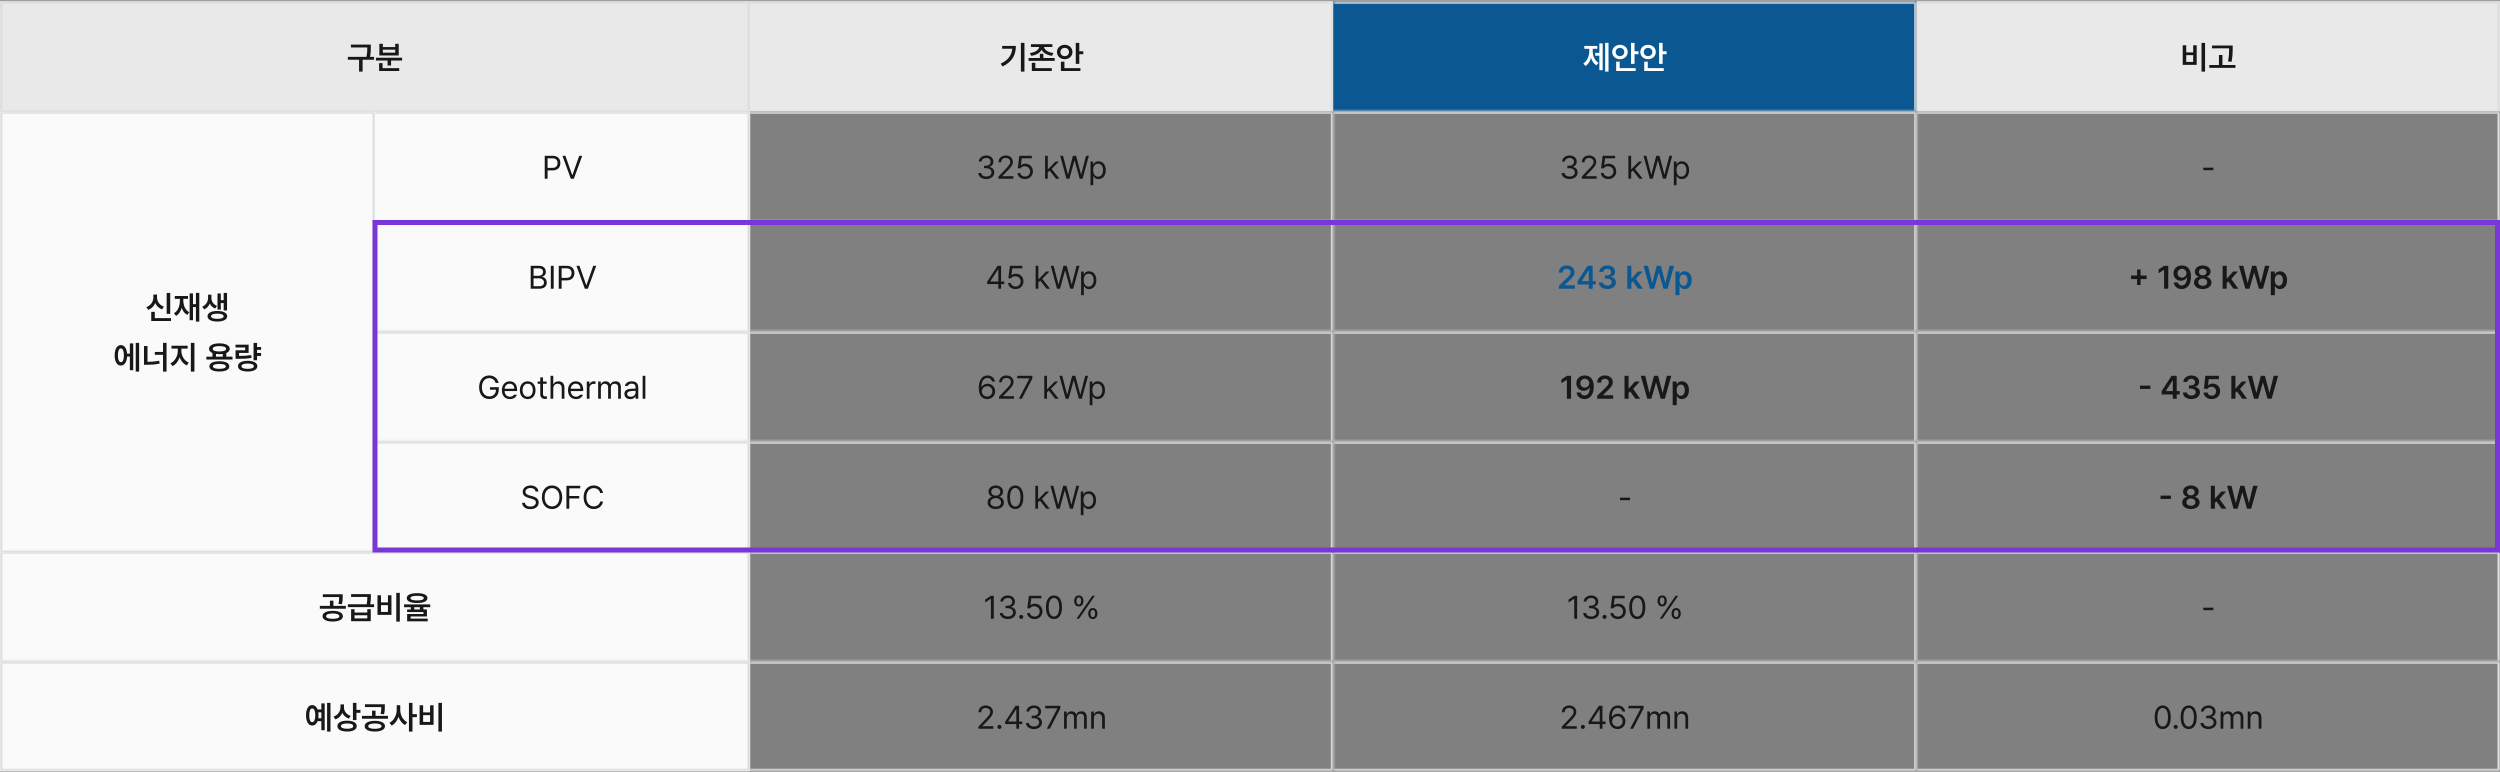 <svg width="1000" height="309" viewBox="0 0 1000 309" fill="none" xmlns="http://www.w3.org/2000/svg">
<rect x="0" y="0" width="1000" height="309" fill="#808080" stroke="none"/>
<mask id="path-1-inside-1_1005_12742" fill="white">
<path d="M0 0.5H300V44.5H0V0.5Z"/>
</mask>
<path d="M0 0.5H300V44.5H0V0.5Z" fill="#E9E9E9"/>
<path d="M0 0.5V-0.5H-1V0.5H0ZM300 0.5H301V-0.5H300V0.5ZM0 1.5H300V-0.5H0V1.5ZM299 0.5V44.5H301V0.5H299ZM1 44.5V0.5H-1V44.5H1Z" fill="#DDDDDD" mask="url(#path-1-inside-1_1005_12742)"/>
<path d="M148.324 17.852V18.88C148.324 19.953 148.324 21.127 148.02 22.752H149.606V23.895H145.049V28.643H143.627V23.895H139.146V22.752H146.585C146.902 21.19 146.915 20.023 146.915 18.994H140.377V17.852H148.324ZM160.854 23.095V24.225H156.424V26.205H155.027V24.225H150.368V23.095H160.854ZM159.699 27.259V28.401H151.638V25.24H153.034V27.259H159.699ZM153.136 17.521V18.816H158.087V17.521H159.483V22.193H151.739V17.521H153.136ZM153.136 21.076H158.087V19.87H153.136V21.076Z" fill="#191819"/>
<mask id="path-4-inside-2_1005_12742" fill="white">
<path d="M300 0.5H533.333V44.5H300V0.5Z"/>
</mask>
<path d="M300 0.5H533.333V44.5H300V0.5Z" fill="#E9E9E9"/>
<path d="M533.333 0.5H534.333V-0.5H533.333V0.5ZM300 1.5H533.333V-0.5H300V1.5ZM532.333 0.5V44.5H534.333V0.5H532.333Z" fill="#DDDDDD" mask="url(#path-4-inside-2_1005_12742)"/>
<path d="M409.779 17.153V28.63H408.357V17.153H409.779ZM406.351 18.372C406.351 21.787 405.031 24.694 401.006 26.599L400.27 25.469C403.272 24.041 404.669 22.098 404.917 19.489H400.854V18.372H406.351ZM420.951 17.674V18.804H417.625C417.745 19.908 419.154 20.949 421.37 21.203L420.836 22.333C418.78 22.066 417.263 21.152 416.647 19.908C416.031 21.152 414.527 22.066 412.47 22.333L411.95 21.203C414.165 20.949 415.549 19.895 415.682 18.804H412.381V17.674H420.951ZM420.709 27.259V28.401H412.724V25.126H414.133V27.259H420.709ZM421.89 23.196V24.352H411.429V23.196H415.949V21.508H417.345V23.196H421.89ZM431.716 17.153V20.518H433.316V21.686H431.716V25.545H430.307V17.153H431.716ZM432.173 27.259V28.401H424.366V24.669H425.775V27.259H432.173ZM425.889 17.915C427.628 17.915 428.974 19.121 428.987 20.81C428.974 22.473 427.628 23.691 425.889 23.691C424.15 23.691 422.779 22.473 422.792 20.81C422.779 19.121 424.15 17.915 425.889 17.915ZM425.889 19.146C424.924 19.146 424.163 19.794 424.175 20.81C424.163 21.8 424.924 22.447 425.889 22.447C426.854 22.447 427.603 21.8 427.603 20.81C427.603 19.794 426.854 19.146 425.889 19.146Z" fill="#191819"/>
<mask id="path-7-inside-3_1005_12742" fill="white">
<path d="M533.334 0.5H766.667V44.5H533.334V0.5Z"/>
</mask>
<path d="M533.334 0.5H766.667V44.5H533.334V0.5Z" fill="#0B5791"/>
<path d="M766.667 0.5H767.667V-0.5H766.667V0.5ZM533.334 1.5H766.667V-0.5H533.334V1.5ZM765.667 0.5V44.5H767.667V0.5H765.667Z" fill="#DDDDDD" mask="url(#path-7-inside-3_1005_12742)"/>
<path d="M643.405 17.153V28.63H642.059V17.153H643.405ZM641.069 17.369V28.071H639.736V22.295H638.085V21.152H639.736V17.369H641.069ZM637.07 20.289C637.07 22.231 637.768 24.174 639.406 25.113L638.568 26.154C637.508 25.52 636.803 24.428 636.41 23.12C636.003 24.536 635.273 25.742 634.188 26.421L633.325 25.367C634.988 24.364 635.711 22.282 635.711 20.289V19.527H633.718V18.385H638.923V19.527H637.07V20.289ZM653.815 17.153V20.518H655.415V21.686H653.815V25.545H652.406V17.153H653.815ZM654.272 27.259V28.401H646.464V24.669H647.874V27.259H654.272ZM647.988 17.915C649.727 17.915 651.073 19.121 651.085 20.81C651.073 22.473 649.727 23.691 647.988 23.691C646.249 23.691 644.877 22.473 644.89 20.81C644.877 19.121 646.249 17.915 647.988 17.915ZM647.988 19.146C647.023 19.146 646.261 19.794 646.274 20.81C646.261 21.8 647.023 22.447 647.988 22.447C648.953 22.447 649.702 21.8 649.702 20.81C649.702 19.794 648.953 19.146 647.988 19.146ZM665.05 17.153V20.518H666.65V21.686H665.05V25.545H663.641V17.153H665.05ZM665.507 27.259V28.401H657.7V24.669H659.109V27.259H665.507ZM659.223 17.915C660.962 17.915 662.308 19.121 662.321 20.81C662.308 22.473 660.962 23.691 659.223 23.691C657.484 23.691 656.113 22.473 656.125 20.81C656.113 19.121 657.484 17.915 659.223 17.915ZM659.223 19.146C658.258 19.146 657.497 19.794 657.509 20.81C657.497 21.8 658.258 22.447 659.223 22.447C660.188 22.447 660.937 21.8 660.937 20.81C660.937 19.794 660.188 19.146 659.223 19.146Z" fill="white"/>
<mask id="path-10-inside-4_1005_12742" fill="white">
<path d="M766.666 0.5H999.999V44.5H766.666V0.5Z"/>
</mask>
<path d="M766.666 0.5H999.999V44.5H766.666V0.5Z" fill="#E9E9E9"/>
<path d="M999.999 0.5H1001V-0.5H999.999V0.5ZM766.666 1.5H999.999V-0.5H766.666V1.5ZM998.999 0.5V44.5H1001V0.5H998.999Z" fill="#DDDDDD" mask="url(#path-10-inside-4_1005_12742)"/>
<path d="M882.024 17.153V28.643H880.603V17.153H882.024ZM874.496 18.093V20.962H877.276V18.093H878.673V25.939H873.087V18.093H874.496ZM874.496 24.783H877.276V22.066H874.496V24.783ZM893.082 18.207V19.311C893.069 20.733 893.069 22.333 892.625 24.732L891.203 24.58C891.647 22.346 891.647 20.714 891.66 19.337H884.805V18.207H893.082ZM894.174 25.989V27.145H883.713V25.989H887.572V22.003H888.969V25.989H894.174Z" fill="#191819"/>
<mask id="path-13-inside-5_1005_12742" fill="white">
<path d="M0 44.5H150V220.5H0V44.5Z"/>
</mask>
<path d="M0 44.5H150V220.5H0V44.5Z" fill="#FAFAFA"/>
<path d="M0 44.5V43.5H-1V44.5H0ZM150 44.5H151V43.5H150V44.5ZM0 45.5H150V43.5H0V45.5ZM149 44.5V220.5H151V44.5H149ZM1 220.5V44.5H-1V220.5H1Z" fill="#DDDDDD" mask="url(#path-13-inside-5_1005_12742)"/>
<path d="M68.087 117.166V125.545H66.665V117.166H68.087ZM68.405 127.259V128.401H60.496V124.745H61.917V127.259H68.405ZM62.806 118.918C62.806 120.518 63.746 122.028 65.561 122.638L64.837 123.755C63.53 123.298 62.597 122.384 62.095 121.216C61.575 122.466 60.629 123.469 59.277 123.958L58.541 122.841C60.407 122.181 61.346 120.568 61.346 118.918V117.801H62.806V118.918ZM79.716 117.153V128.63H78.371V122.815H77.19V128.071H75.857V117.356H77.19V121.647H78.371V117.153H79.716ZM73.331 120.086C73.331 122.13 74.016 124.009 75.717 124.885L74.892 125.964C73.8 125.38 73.083 124.371 72.683 123.12C72.29 124.548 71.572 125.697 70.436 126.37L69.573 125.291C71.274 124.326 71.96 122.32 71.96 120.086V119.54H69.915V118.41H75.21V119.54H73.331V120.086ZM84.579 119.286C84.579 120.53 85.302 121.774 86.813 122.346L86.064 123.425C85.042 123.031 84.331 122.301 83.918 121.406C83.499 122.435 82.751 123.311 81.659 123.768L80.897 122.688C82.471 121.99 83.207 120.556 83.22 119.286V117.864H84.579V119.286ZM90.812 117.166V124.199H89.466V121.216H88.324V123.844H87.003V117.382H88.324V120.061H89.466V117.166H90.812ZM86.94 124.39C89.339 124.39 90.863 125.177 90.876 126.497C90.863 127.817 89.339 128.617 86.94 128.617C84.515 128.617 83.004 127.817 83.004 126.497C83.004 125.177 84.515 124.39 86.94 124.39ZM86.94 125.456C85.353 125.456 84.414 125.824 84.414 126.497C84.414 127.183 85.353 127.538 86.94 127.538C88.514 127.538 89.454 127.183 89.454 126.497C89.454 125.824 88.514 125.456 86.94 125.456ZM55.652 137.153V148.63H54.294V137.153H55.652ZM53.291 137.356V148.071H51.945V142.612H50.853C50.72 144.847 49.762 146.23 48.34 146.218C46.842 146.23 45.864 144.644 45.864 142.117C45.864 139.591 46.842 138.029 48.34 138.029C49.73 138.029 50.676 139.324 50.841 141.47H51.945V137.356H53.291ZM48.34 139.362C47.616 139.35 47.159 140.327 47.172 142.117C47.159 143.907 47.616 144.885 48.34 144.872C49.102 144.885 49.559 143.907 49.559 142.117C49.559 140.327 49.102 139.35 48.34 139.362ZM66.621 137.153V148.643H65.212V141.927H61.924V140.784H65.212V137.153H66.621ZM59.004 138.41V144.745C60.546 144.72 62.076 144.599 63.688 144.288L63.853 145.443C62 145.824 60.286 145.926 58.534 145.926H57.595V138.41H59.004ZM72.55 140.416C72.55 142.295 73.654 144.275 75.508 145.05L74.733 146.167C73.375 145.583 72.385 144.377 71.864 142.917C71.331 144.491 70.328 145.812 68.982 146.446L68.17 145.342C69.985 144.504 71.115 142.371 71.115 140.416V139.451H68.589V138.283H75.064V139.451H72.55V140.416ZM77.768 137.153V148.63H76.346V137.153H77.768ZM93.002 142.676V143.806H82.541V142.676H84.978V141.216C84.115 140.854 83.62 140.276 83.62 139.527C83.62 138.156 85.232 137.344 87.759 137.344C90.285 137.344 91.885 138.156 91.897 139.527C91.891 140.283 91.396 140.86 90.526 141.216V142.676H93.002ZM87.759 144.504C90.234 144.491 91.72 145.228 91.732 146.548C91.72 147.881 90.234 148.604 87.759 148.604C85.258 148.604 83.76 147.881 83.76 146.548C83.76 145.228 85.258 144.491 87.759 144.504ZM87.759 145.57C86.083 145.57 85.182 145.9 85.194 146.548C85.182 147.195 86.083 147.538 87.759 147.538C89.397 147.538 90.311 147.195 90.323 146.548C90.311 145.9 89.397 145.57 87.759 145.57ZM87.759 138.436C86.058 138.436 85.08 138.816 85.093 139.527C85.08 140.226 86.058 140.594 87.759 140.594C89.447 140.594 90.438 140.226 90.438 139.527C90.438 138.816 89.447 138.436 87.759 138.436ZM86.4 142.676H89.117V141.584C88.705 141.641 88.248 141.673 87.759 141.673C87.27 141.673 86.813 141.641 86.4 141.584V142.676ZM104.44 138.791V139.959H102.828V141.203H104.44V142.384H102.828V144.098H101.419V137.166H102.828V138.791H104.44ZM99.451 137.864V141.165H95.63V142.371C97.579 142.358 98.912 142.289 100.479 142.028L100.632 143.158C98.918 143.463 97.433 143.539 95.16 143.526H94.221V140.099H98.067V138.981H94.208V137.864H99.451ZM99.083 144.313C101.444 144.326 102.93 145.126 102.942 146.484C102.93 147.83 101.444 148.604 99.083 148.604C96.671 148.604 95.198 147.83 95.198 146.484C95.198 145.126 96.671 144.326 99.083 144.313ZM99.083 145.418C97.483 145.418 96.569 145.799 96.582 146.484C96.569 147.17 97.483 147.538 99.083 147.538C100.67 147.538 101.546 147.17 101.546 146.484C101.546 145.799 100.67 145.418 99.083 145.418Z" fill="#191819"/>
<mask id="path-16-inside-6_1005_12742" fill="white">
<path d="M150 44.5H300V88.5H150V44.5Z"/>
</mask>
<path d="M150 44.5H300V88.5H150V44.5Z" fill="#FAFAFA"/>
<path d="M300 44.5H301V43.5H300V44.5ZM150 45.5H300V43.5H150V45.5ZM299 44.5V88.5H301V44.5H299Z" fill="#DDDDDD" mask="url(#path-16-inside-6_1005_12742)"/>
<path d="M217.891 71.5V62.309H221.014C223.172 62.309 224.149 63.591 224.149 65.228C224.149 66.853 223.172 68.161 221.026 68.161H219.033V71.5H217.891ZM219.033 67.145H220.976C222.436 67.145 223.02 66.32 223.02 65.228C223.02 64.124 222.436 63.324 220.963 63.324H219.033V67.145ZM226.168 62.309L228.872 70.015H228.974L231.69 62.309H232.896L229.532 71.5H228.326L224.962 62.309H226.168Z" fill="#191819"/>
<mask id="path-19-inside-7_1005_12742" fill="white">
<path d="M300 44.5H533.333V88.5H300V44.5Z"/>
</mask>
<path d="M533.333 44.5H534.333V43.5H533.333V44.5ZM300 45.5H533.333V43.5H300V45.5ZM532.333 44.5V88.5H534.333V44.5H532.333Z" fill="#DDDDDD" mask="url(#path-19-inside-7_1005_12742)"/>
<path d="M394.513 71.627C392.685 71.627 391.377 70.649 391.313 69.189H392.469C392.532 70.065 393.408 70.611 394.5 70.611C395.706 70.611 396.595 69.951 396.595 68.999C396.595 67.996 395.795 67.285 394.36 67.285H393.611V66.282H394.36C395.478 66.282 396.252 65.66 396.252 64.708C396.252 63.794 395.579 63.172 394.538 63.172C393.561 63.172 392.659 63.718 392.608 64.619H391.504C391.567 63.159 392.913 62.182 394.551 62.182C396.303 62.182 397.369 63.324 397.356 64.644C397.369 65.686 396.76 66.46 395.795 66.727V66.79C396.988 66.981 397.725 67.831 397.712 68.999C397.725 70.51 396.341 71.627 394.513 71.627ZM399.362 71.5L399.35 70.662L402.485 67.361C403.577 66.206 404.098 65.584 404.098 64.733C404.098 63.794 403.298 63.172 402.27 63.172C401.178 63.172 400.479 63.87 400.479 64.898H399.4C399.388 63.273 400.645 62.182 402.308 62.182C403.971 62.182 405.164 63.299 405.164 64.733C405.164 65.762 404.682 66.561 403.057 68.237L400.949 70.408V70.484H405.329V71.5H399.362ZM409.988 71.627C408.325 71.627 407.068 70.599 407.005 69.189H408.109C408.198 70.015 408.998 70.624 409.988 70.624C411.182 70.624 412.045 69.748 412.045 68.593C412.045 67.399 411.144 66.523 409.912 66.511C409.138 66.498 408.541 66.739 408.198 67.336H407.094L407.741 62.309H412.718V63.324H408.693L408.351 66.016H408.439C408.846 65.698 409.468 65.482 410.115 65.482C411.867 65.482 413.162 66.777 413.162 68.567C413.162 70.345 411.816 71.627 409.988 71.627ZM418.024 71.5V62.309H419.116V67.653H419.243L422.227 64.606H423.572L420.665 67.552L423.788 71.5H422.404L419.853 68.25L419.116 68.923V71.5H418.024ZM426.581 71.5L424.067 62.309H425.223L427.14 69.748H427.229L429.171 62.309H430.453L432.408 69.748H432.484L434.401 62.309H435.557L433.043 71.5H431.862L429.856 64.226H429.78L427.762 71.5H426.581ZM436.204 74.09V64.606H437.258V65.698H437.385C437.613 65.33 438.045 64.518 439.378 64.518C441.104 64.518 442.311 65.889 442.311 68.072C442.311 70.256 441.104 71.64 439.391 71.64C438.07 71.64 437.613 70.827 437.385 70.446H437.296V74.09H436.204ZM437.271 68.047C437.271 69.596 437.969 70.662 439.238 70.662C440.546 70.662 441.219 69.519 441.219 68.047C441.219 66.612 440.559 65.495 439.238 65.495C437.943 65.495 437.271 66.523 437.271 68.047Z" fill="#191819"/>
<mask id="path-22-inside-8_1005_12742" fill="white">
<path d="M533.334 44.5H766.667V88.5H533.334V44.5Z"/>
</mask>
<path d="M766.667 44.5H767.667V43.5H766.667V44.5ZM533.334 45.5H766.667V43.5H533.334V45.5ZM765.667 44.5V88.5H767.667V44.5H765.667Z" fill="#DDDDDD" mask="url(#path-22-inside-8_1005_12742)"/>
<path d="M627.847 71.627C626.019 71.627 624.711 70.649 624.647 69.189H625.803C625.866 70.065 626.742 70.611 627.834 70.611C629.04 70.611 629.929 69.951 629.929 68.999C629.929 67.996 629.129 67.285 627.694 67.285H626.945V66.282H627.694C628.812 66.282 629.586 65.66 629.586 64.708C629.586 63.794 628.913 63.172 627.872 63.172C626.895 63.172 625.993 63.718 625.942 64.619H624.838C624.901 63.159 626.247 62.182 627.885 62.182C629.637 62.182 630.703 63.324 630.69 64.644C630.703 65.686 630.094 66.46 629.129 66.727V66.79C630.322 66.981 631.059 67.831 631.046 68.999C631.059 70.51 629.675 71.627 627.847 71.627ZM632.696 71.5L632.684 70.662L635.819 67.361C636.911 66.206 637.432 65.584 637.432 64.733C637.432 63.794 636.632 63.172 635.604 63.172C634.512 63.172 633.813 63.87 633.813 64.898H632.734C632.722 63.273 633.979 62.182 635.642 62.182C637.305 62.182 638.498 63.299 638.498 64.733C638.498 65.762 638.016 66.561 636.391 68.237L634.283 70.408V70.484H638.663V71.5H632.696ZM643.322 71.627C641.659 71.627 640.402 70.599 640.339 69.189H641.443C641.532 70.015 642.332 70.624 643.322 70.624C644.516 70.624 645.379 69.748 645.379 68.593C645.379 67.399 644.478 66.523 643.246 66.511C642.472 66.498 641.875 66.739 641.532 67.336H640.428L641.075 62.309H646.052V63.324H642.027L641.685 66.016H641.773C642.18 65.698 642.802 65.482 643.449 65.482C645.201 65.482 646.496 66.777 646.496 68.567C646.496 70.345 645.15 71.627 643.322 71.627ZM651.358 71.5V62.309H652.45V67.653H652.577L655.561 64.606H656.906L653.999 67.552L657.122 71.5H655.738L653.187 68.25L652.45 68.923V71.5H651.358ZM659.915 71.5L657.401 62.309H658.557L660.474 69.748H660.562L662.505 62.309H663.787L665.742 69.748H665.818L667.735 62.309H668.891L666.377 71.5H665.196L663.19 64.226H663.114L661.096 71.5H659.915ZM669.538 74.09V64.606H670.592V65.698H670.719C670.947 65.33 671.379 64.518 672.712 64.518C674.438 64.518 675.645 65.889 675.645 68.072C675.645 70.256 674.438 71.64 672.725 71.64C671.404 71.64 670.947 70.827 670.719 70.446H670.63V74.09H669.538ZM670.604 68.047C670.604 69.596 671.303 70.662 672.572 70.662C673.88 70.662 674.553 69.519 674.553 68.047C674.553 66.612 673.893 65.495 672.572 65.495C671.277 65.495 670.604 66.523 670.604 68.047Z" fill="#191819"/>
<mask id="path-25-inside-9_1005_12742" fill="white">
<path d="M766.666 44.5H999.999V88.5H766.666V44.5Z"/>
</mask>
<path d="M999.999 44.5H1001V43.5H999.999V44.5ZM766.666 45.5H999.999V43.5H766.666V45.5ZM998.999 44.5V88.5H1001V44.5H998.999Z" fill="#DDDDDD" mask="url(#path-25-inside-9_1005_12742)"/>
<path d="M885.344 67.069V68.072H881.32V67.069H885.344Z" fill="#191819"/>
<mask id="path-28-inside-10_1005_12742" fill="white">
<path d="M150 88.5H300V132.5H150V88.5Z"/>
</mask>
<path d="M150 88.5H300V132.5H150V88.5Z" fill="#FAFAFA"/>
<path d="M300 88.5H301V87.5H300V88.5ZM150 89.5H300V87.5H150V89.5ZM299 88.5V132.5H301V88.5H299Z" fill="#DDDDDD" mask="url(#path-28-inside-10_1005_12742)"/>
<path d="M212.279 115.5V106.309H215.504C217.434 106.309 218.335 107.388 218.335 108.746C218.335 109.927 217.637 110.46 216.837 110.676V110.765C217.688 110.815 218.703 111.603 218.703 113.062C218.703 114.446 217.789 115.5 215.618 115.5H212.279ZM215.605 114.484C217.04 114.484 217.599 113.85 217.599 113.05C217.599 112.11 216.85 111.323 215.669 111.323H213.422V114.484H215.605ZM215.466 110.333C216.456 110.333 217.243 109.724 217.243 108.759C217.243 107.959 216.71 107.324 215.504 107.324H213.422V110.333H215.466ZM221.471 106.309V115.5H220.328V106.309H221.471ZM223.502 115.5V106.309H226.625C228.783 106.309 229.761 107.591 229.761 109.229C229.761 110.854 228.783 112.161 226.638 112.161H224.645V115.5H223.502ZM224.645 111.146H226.587C228.047 111.146 228.631 110.32 228.631 109.229C228.631 108.124 228.047 107.324 226.574 107.324H224.645V111.146ZM231.779 106.309L234.483 114.015H234.585L237.302 106.309H238.508L235.144 115.5H233.938L230.573 106.309H231.779Z" fill="#191819"/>
<mask id="path-31-inside-11_1005_12742" fill="white">
<path d="M300 88.5H533.333V132.5H300V88.5Z"/>
</mask>
<path d="M533.333 88.5H534.333V87.5H533.333V88.5ZM300 89.5H533.333V87.5H300V89.5ZM532.333 88.5V132.5H534.333V88.5H532.333Z" fill="#DDDDDD" mask="url(#path-31-inside-11_1005_12742)"/>
<path d="M394.881 113.621V112.682L399.02 106.309H400.429V112.618H401.711V113.621H400.429V115.5H399.337V113.621H394.881ZM396.112 112.618H399.337V107.756H399.223L396.112 112.542V112.618ZM406.218 115.627C404.555 115.627 403.298 114.599 403.234 113.189H404.339C404.428 114.015 405.228 114.624 406.218 114.624C407.411 114.624 408.274 113.748 408.274 112.593C408.274 111.399 407.373 110.523 406.142 110.511C405.367 110.498 404.771 110.739 404.428 111.336H403.323L403.971 106.309H408.947V107.324H404.923L404.58 110.016H404.669C405.075 109.698 405.697 109.482 406.345 109.482C408.097 109.482 409.392 110.777 409.392 112.567C409.392 114.345 408.046 115.627 406.218 115.627ZM414.254 115.5V106.309H415.346V111.653H415.473L418.456 108.606H419.802L416.895 111.552L420.018 115.5H418.634L416.082 112.25L415.346 112.923V115.5H414.254ZM422.811 115.5L420.297 106.309H421.452L423.369 113.748H423.458L425.4 106.309H426.683L428.638 113.748H428.714L430.631 106.309H431.786L429.272 115.5H428.092L426.086 108.226H426.01L423.991 115.5H422.811ZM432.434 118.09V108.606H433.487V109.698H433.614C433.843 109.33 434.274 108.518 435.607 108.518C437.334 108.518 438.54 109.889 438.54 112.072C438.54 114.256 437.334 115.64 435.62 115.64C434.3 115.64 433.843 114.827 433.614 114.446H433.525V118.09H432.434ZM433.5 112.047C433.5 113.596 434.198 114.662 435.468 114.662C436.775 114.662 437.448 113.52 437.448 112.047C437.448 110.612 436.788 109.495 435.468 109.495C434.173 109.495 433.5 110.523 433.5 112.047Z" fill="#191819"/>
<mask id="path-34-inside-12_1005_12742" fill="white">
<path d="M533.334 88.5H766.667V132.5H533.334V88.5Z"/>
</mask>
<path d="M766.667 88.5H767.667V87.5H766.667V88.5ZM533.334 89.5H766.667V87.5H533.334V89.5ZM765.667 88.5V132.5H767.667V88.5H765.667Z" fill="#DDDDDD" mask="url(#path-34-inside-12_1005_12742)"/>
<path d="M623.581 115.5V114.307L626.831 111.171C627.758 110.244 628.24 109.698 628.24 108.924C628.24 108.073 627.567 107.527 626.666 107.527C625.714 107.527 625.104 108.124 625.117 109.051H623.543C623.53 107.312 624.838 106.182 626.679 106.182C628.558 106.182 629.827 107.299 629.827 108.848C629.827 109.889 629.319 110.727 627.517 112.428L625.879 114.053V114.116H629.967V115.5H623.581ZM631.046 113.786V112.466L635.02 106.309H637.076V112.428H638.282V113.786H637.076V115.5H635.502V113.786H631.046ZM632.734 112.428H635.527V108.188H635.426L632.734 112.364V112.428ZM642.941 115.627C640.974 115.627 639.577 114.561 639.539 113.012H641.202C641.253 113.748 641.989 114.23 642.941 114.23C643.957 114.23 644.681 113.672 644.681 112.859C644.681 112.034 643.97 111.438 642.776 111.438H641.951V110.168H642.776C643.754 110.168 644.439 109.622 644.427 108.822C644.439 108.048 643.855 107.527 642.954 107.527C642.091 107.527 641.342 108.01 641.316 108.784H639.729C639.768 107.235 641.164 106.182 642.967 106.182C644.833 106.182 646.039 107.324 646.026 108.733C646.039 109.762 645.354 110.511 644.351 110.714V110.79C645.646 110.968 646.382 111.793 646.369 112.948C646.382 114.497 644.935 115.627 642.941 115.627ZM650.914 115.5V106.309H652.539V111.374H652.653L655.129 108.606H657.021L654.354 111.577L657.186 115.5H655.256L653.136 112.542L652.539 113.177V115.5H650.914ZM660.004 115.5L657.414 106.309H659.191L660.854 113.075H660.943L662.708 106.309H664.333L666.11 113.088H666.187L667.85 106.309H669.627L667.037 115.5H665.399L663.559 109.038H663.495L661.642 115.5H660.004ZM670.173 118.09V108.606H671.76V109.736H671.861C672.115 109.241 672.623 108.518 673.842 108.518C675.429 108.518 676.686 109.762 676.686 112.06C676.686 114.332 675.467 115.627 673.842 115.627C672.648 115.627 672.115 114.916 671.861 114.408H671.798V118.09H670.173ZM671.76 112.047C671.76 113.393 672.344 114.294 673.397 114.294C674.464 114.294 675.035 113.354 675.035 112.047C675.035 110.765 674.477 109.838 673.397 109.838C672.344 109.838 671.76 110.714 671.76 112.047Z" fill="#0B5791"/>
<mask id="path-37-inside-13_1005_12742" fill="white">
<path d="M766.666 88.5H999.999V132.5H766.666V88.5Z"/>
</mask>
<path d="M999.999 88.5H1001V87.5H999.999V88.5ZM766.666 89.5H999.999V87.5H766.666V89.5ZM998.999 88.5V132.5H1001V88.5H998.999Z" fill="#DDDDDD" mask="url(#path-37-inside-13_1005_12742)"/>
<path d="M854.831 114.015V111.615H852.432V110.206H854.831V107.807H856.228V110.206H858.64V111.615H856.228V114.015H854.831ZM867.298 106.309V115.5H865.635V107.921H865.584L863.438 109.292V107.781L865.711 106.309H867.298ZM872.795 106.182C874.598 106.194 876.375 107.261 876.388 110.625C876.388 113.799 874.953 115.627 872.693 115.627C870.916 115.627 869.697 114.522 869.494 112.999H871.132C871.297 113.723 871.855 114.192 872.693 114.192C874.026 114.192 874.775 113.012 874.788 111.044H874.687C874.217 111.844 873.341 112.313 872.325 112.313C870.688 112.313 869.418 111.069 869.405 109.33C869.405 107.527 870.751 106.169 872.795 106.182ZM872.808 107.515C871.779 107.515 871.005 108.314 871.018 109.292C871.018 110.282 871.754 111.057 872.782 111.057C873.798 111.057 874.598 110.231 874.585 109.279C874.585 108.34 873.836 107.515 872.808 107.515ZM881.098 115.627C879.054 115.627 877.606 114.535 877.606 113.037C877.606 111.869 878.47 110.917 879.574 110.739V110.688C878.609 110.485 877.949 109.647 877.949 108.645C877.949 107.223 879.282 106.182 881.098 106.182C882.9 106.182 884.233 107.223 884.233 108.645C884.233 109.647 883.561 110.485 882.608 110.688V110.739C883.713 110.917 884.589 111.869 884.589 113.037C884.589 114.535 883.129 115.627 881.098 115.627ZM881.098 114.319C882.177 114.319 882.888 113.735 882.888 112.885C882.888 112.021 882.126 111.387 881.098 111.387C880.057 111.387 879.295 112.021 879.308 112.885C879.295 113.735 880.006 114.319 881.098 114.319ZM881.098 110.155C881.986 110.155 882.621 109.597 882.621 108.797C882.621 108.022 881.999 107.477 881.098 107.477C880.184 107.477 879.562 108.01 879.562 108.797C879.562 109.597 880.196 110.155 881.098 110.155ZM889.058 115.5V106.309H890.683V111.374H890.797L893.272 108.606H895.164L892.498 111.577L895.329 115.5H893.399L891.279 112.542L890.683 113.177V115.5H889.058ZM898.147 115.5L895.558 106.309H897.335L898.998 113.075H899.087L900.852 106.309H902.477L904.254 113.088H904.33L905.993 106.309H907.771L905.181 115.5H903.543L901.702 109.038H901.639L899.785 115.5H898.147ZM908.316 118.09V108.606H909.903V109.736H910.005C910.259 109.241 910.767 108.518 911.985 108.518C913.572 108.518 914.829 109.762 914.829 112.06C914.829 114.332 913.61 115.627 911.985 115.627C910.792 115.627 910.259 114.916 910.005 114.408H909.941V118.09H908.316ZM909.903 112.047C909.903 113.393 910.487 114.294 911.541 114.294C912.607 114.294 913.179 113.354 913.179 112.047C913.179 110.765 912.62 109.838 911.541 109.838C910.487 109.838 909.903 110.714 909.903 112.047Z" fill="#191819"/>
<mask id="path-40-inside-14_1005_12742" fill="white">
<path d="M150 132.5H300V176.5H150V132.5Z"/>
</mask>
<path d="M150 132.5H300V176.5H150V132.5Z" fill="#FAFAFA"/>
<path d="M300 132.5H301V131.5H300V132.5ZM150 133.5H300V131.5H150V133.5ZM299 132.5V176.5H301V132.5H299Z" fill="#DDDDDD" mask="url(#path-40-inside-14_1005_12742)"/>
<path d="M198.276 153.178C197.883 151.997 196.981 151.248 195.674 151.248C194.049 151.248 192.754 152.53 192.754 154.904C192.754 157.278 194.049 158.561 195.75 158.561C197.305 158.561 198.365 157.52 198.391 155.895H195.991V154.892H199.508V155.882C199.508 158.167 197.934 159.627 195.75 159.627C193.3 159.627 191.649 157.812 191.649 154.904C191.649 151.997 193.312 150.182 195.674 150.182C197.616 150.182 199.114 151.4 199.457 153.178H198.276ZM203.977 159.64C201.983 159.64 200.752 158.23 200.752 156.11C200.752 153.99 201.996 152.518 203.875 152.518C205.322 152.518 206.846 153.406 206.846 155.958V156.415H201.844C201.895 157.875 202.745 158.675 203.977 158.675C204.802 158.675 205.322 158.319 205.576 157.888H206.744C206.414 158.929 205.398 159.64 203.977 159.64ZM201.856 155.488H205.741C205.741 154.333 205.005 153.482 203.875 153.482C202.682 153.482 201.92 154.422 201.856 155.488ZM211.086 159.64C209.207 159.64 207.938 158.23 207.938 156.085C207.938 153.939 209.207 152.518 211.086 152.518C212.952 152.518 214.209 153.939 214.209 156.085C214.209 158.23 212.952 159.64 211.086 159.64ZM211.086 158.675C212.47 158.675 213.117 157.456 213.117 156.085C213.117 154.714 212.47 153.482 211.086 153.482C209.677 153.482 209.029 154.714 209.029 156.085C209.029 157.456 209.677 158.675 211.086 158.675ZM218.652 152.606V153.521H217.205V157.52C217.205 158.408 217.637 158.548 218.106 158.548C218.31 158.548 218.589 158.535 218.754 158.522V159.538C218.589 159.563 218.31 159.589 217.992 159.589C217.078 159.589 216.101 159.018 216.101 157.799V153.521H215.06V152.606H216.101V150.956H217.205V152.606H218.652ZM221.306 155.361V159.5H220.214V150.309H221.306V153.686H221.395C221.712 152.975 222.334 152.518 223.426 152.518C224.835 152.518 225.774 153.355 225.774 155.12V159.5H224.683V155.196C224.683 154.117 224.086 153.495 223.096 153.495C222.067 153.495 221.306 154.168 221.306 155.361ZM230.421 159.64C228.428 159.64 227.196 158.23 227.196 156.11C227.196 153.99 228.44 152.518 230.319 152.518C231.767 152.518 233.29 153.406 233.29 155.958V156.415H228.288C228.339 157.875 229.189 158.675 230.421 158.675C231.246 158.675 231.767 158.319 232.021 157.888H233.188C232.858 158.929 231.843 159.64 230.421 159.64ZM228.301 155.488H232.186C232.186 154.333 231.449 153.482 230.319 153.482C229.126 153.482 228.364 154.422 228.301 155.488ZM234.712 159.5V152.606H235.766V153.66H235.842C236.096 152.962 236.807 152.492 237.619 152.492C237.784 152.492 238.063 152.505 238.19 152.518V153.622C238.114 153.597 237.81 153.546 237.53 153.546C236.54 153.546 235.804 154.231 235.804 155.158V159.5H234.712ZM239.257 159.5V152.606H240.311V153.686H240.399C240.691 152.949 241.352 152.518 242.253 152.518C243.154 152.518 243.764 152.949 244.094 153.686H244.17C244.525 152.975 245.249 152.518 246.239 152.518C247.471 152.518 248.347 153.267 248.347 154.892V159.5H247.255V154.904C247.255 153.889 246.607 153.495 245.858 153.495C244.894 153.495 244.348 154.143 244.348 155.019V159.5H243.243V154.79C243.243 154.016 242.685 153.495 241.897 153.495C241.072 153.495 240.349 154.193 240.349 155.196V159.5H239.257ZM249.769 157.545C249.769 155.958 251.165 155.603 252.358 155.514C252.796 155.482 253.914 155.425 254.225 155.412V154.854C254.225 153.978 253.704 153.47 252.663 153.47C251.787 153.47 251.267 153.876 251.114 154.396H249.972C250.111 153.292 251.19 152.518 252.714 152.518C253.615 152.518 255.304 152.784 255.304 154.955V159.5H254.225V158.561H254.174C253.945 159.03 253.311 159.665 252.117 159.665C250.81 159.665 249.769 158.891 249.769 157.545ZM250.86 157.596C250.86 158.319 251.47 158.688 252.308 158.688C253.539 158.688 254.225 157.862 254.225 156.999V156.301C253.901 156.326 252.815 156.409 252.485 156.428C251.495 156.491 250.86 156.847 250.86 157.596ZM258.147 150.309V159.5H257.056V150.309H258.147Z" fill="#191819"/>
<mask id="path-43-inside-15_1005_12742" fill="white">
<path d="M300 132.5H533.333V176.5H300V132.5Z"/>
</mask>
<path d="M533.333 132.5H534.333V131.5H533.333V132.5ZM300 133.5H533.333V131.5H300V133.5ZM532.333 132.5V176.5H534.333V132.5H532.333Z" fill="#DDDDDD" mask="url(#path-43-inside-15_1005_12742)"/>
<path d="M394.855 159.627C393.256 159.602 391.504 158.662 391.504 155.26C391.504 152.01 392.837 150.182 394.995 150.182C396.607 150.182 397.737 151.172 397.979 152.619H396.849C396.633 151.807 396.023 151.197 394.995 151.197C393.484 151.197 392.583 152.492 392.583 154.701H392.697C393.23 153.939 394.068 153.482 395.059 153.482C396.696 153.482 398.055 154.752 398.055 156.529C398.055 158.256 396.785 159.64 394.855 159.627ZM394.855 158.624C396.049 158.624 396.938 157.685 396.95 156.542C396.938 155.412 396.087 154.485 394.881 154.485C393.675 154.485 392.748 155.463 392.735 156.555C392.735 157.634 393.624 158.624 394.855 158.624ZM399.629 159.5L399.616 158.662L402.752 155.361C403.844 154.206 404.364 153.584 404.364 152.733C404.364 151.794 403.564 151.172 402.536 151.172C401.444 151.172 400.746 151.87 400.746 152.898H399.667C399.654 151.273 400.911 150.182 402.574 150.182C404.237 150.182 405.431 151.299 405.431 152.733C405.431 153.762 404.948 154.562 403.323 156.237L401.216 158.408V158.484H405.596V159.5H399.629ZM407.551 159.5L411.766 151.388V151.324H406.903V150.309H412.946V151.375L408.744 159.5H407.551ZM417.707 159.5V150.309H418.799V155.653H418.926L421.909 152.606H423.255L420.348 155.552L423.471 159.5H422.087L419.535 156.25L418.799 156.923V159.5H417.707ZM426.264 159.5L423.75 150.309H424.905L426.822 157.748H426.911L428.854 150.309H430.136L432.091 157.748H432.167L434.084 150.309H435.239L432.726 159.5H431.545L429.539 152.226H429.463L427.444 159.5H426.264ZM435.887 162.09V152.606H436.94V153.698H437.067C437.296 153.33 437.728 152.518 439.061 152.518C440.787 152.518 441.993 153.889 441.993 156.072C441.993 158.256 440.787 159.64 439.073 159.64C437.753 159.64 437.296 158.827 437.067 158.446H436.979V162.09H435.887ZM436.953 156.047C436.953 157.596 437.651 158.662 438.921 158.662C440.229 158.662 440.901 157.52 440.901 156.047C440.901 154.612 440.241 153.495 438.921 153.495C437.626 153.495 436.953 154.523 436.953 156.047Z" fill="#191819"/>
<mask id="path-46-inside-16_1005_12742" fill="white">
<path d="M533.334 132.5H766.667V176.5H533.334V132.5Z"/>
</mask>
<path d="M766.667 132.5H767.667V131.5H766.667V132.5ZM533.334 133.5H766.667V131.5H533.334V133.5ZM765.667 132.5V176.5H767.667V132.5H765.667Z" fill="#DDDDDD" mask="url(#path-46-inside-16_1005_12742)"/>
<path d="M628.418 150.309V159.5H626.755V151.921H626.704L624.559 153.292V151.781L626.831 150.309H628.418ZM633.915 150.182C635.718 150.194 637.495 151.261 637.508 154.625C637.508 157.799 636.073 159.627 633.813 159.627C632.036 159.627 630.817 158.522 630.614 156.999H632.252C632.417 157.723 632.976 158.192 633.813 158.192C635.146 158.192 635.896 157.012 635.908 155.044H635.807C635.337 155.844 634.461 156.313 633.445 156.313C631.808 156.313 630.538 155.069 630.525 153.33C630.525 151.527 631.871 150.169 633.915 150.182ZM633.928 151.515C632.899 151.515 632.125 152.314 632.138 153.292C632.138 154.282 632.874 155.057 633.902 155.057C634.918 155.057 635.718 154.231 635.705 153.279C635.705 152.34 634.956 151.515 633.928 151.515ZM638.879 159.5V158.307L642.129 155.171C643.056 154.244 643.538 153.698 643.538 152.924C643.538 152.073 642.865 151.527 641.964 151.527C641.012 151.527 640.402 152.124 640.415 153.051H638.841C638.828 151.312 640.136 150.182 641.977 150.182C643.855 150.182 645.125 151.299 645.125 152.848C645.125 153.889 644.617 154.727 642.814 156.428L641.177 158.053V158.116H645.265V159.5H638.879ZM649.81 159.5V150.309H651.435V155.374H651.549L654.024 152.606H655.916L653.25 155.577L656.081 159.5H654.151L652.031 156.542L651.435 157.177V159.5H649.81ZM658.899 159.5L656.31 150.309H658.087L659.75 157.075H659.839L661.604 150.309H663.229L665.006 157.088H665.082L666.745 150.309H668.522L665.933 159.5H664.295L662.454 153.038H662.391L660.537 159.5H658.899ZM669.068 162.09V152.606H670.655V153.736H670.757C671.011 153.241 671.519 152.518 672.737 152.518C674.324 152.518 675.581 153.762 675.581 156.06C675.581 158.332 674.362 159.627 672.737 159.627C671.544 159.627 671.011 158.916 670.757 158.408H670.693V162.09H669.068ZM670.655 156.047C670.655 157.393 671.239 158.294 672.293 158.294C673.359 158.294 673.931 157.354 673.931 156.047C673.931 154.765 673.372 153.838 672.293 153.838C671.239 153.838 670.655 154.714 670.655 156.047Z" fill="#191819"/>
<mask id="path-49-inside-17_1005_12742" fill="white">
<path d="M766.666 132.5H999.999V176.5H766.666V132.5Z"/>
</mask>
<path d="M999.999 132.5H1001V131.5H999.999V132.5ZM766.666 133.5H999.999V131.5H766.666V133.5ZM998.999 132.5V176.5H1001V132.5H998.999Z" fill="#DDDDDD" mask="url(#path-49-inside-17_1005_12742)"/>
<path d="M860.157 154.244V155.577H856.018V154.244H860.157ZM864.651 157.786V156.466L868.625 150.309H870.681V156.428H871.887V157.786H870.681V159.5H869.107V157.786H864.651ZM866.339 156.428H869.132V152.188H869.031L866.339 156.364V156.428ZM876.546 159.627C874.579 159.627 873.182 158.561 873.144 157.012H874.807C874.858 157.748 875.594 158.23 876.546 158.23C877.562 158.23 878.286 157.672 878.286 156.859C878.286 156.034 877.575 155.438 876.381 155.438H875.556V154.168H876.381C877.359 154.168 878.044 153.622 878.032 152.822C878.044 152.048 877.46 151.527 876.559 151.527C875.696 151.527 874.947 152.01 874.921 152.784H873.334C873.373 151.235 874.769 150.182 876.572 150.182C878.438 150.182 879.644 151.324 879.631 152.733C879.644 153.762 878.958 154.511 877.956 154.714V154.79C879.25 154.968 879.987 155.793 879.974 156.948C879.987 158.497 878.54 159.627 876.546 159.627ZM884.684 159.627C882.843 159.627 881.498 158.535 881.447 157.012H883.059C883.11 157.761 883.808 158.294 884.684 158.294C885.712 158.294 886.449 157.545 886.449 156.529C886.449 155.476 885.687 154.727 884.633 154.727C883.922 154.714 883.402 154.968 883.11 155.514H881.574L882.132 150.309H887.566V151.692H883.491L883.211 154.13H883.3C883.656 153.724 884.329 153.432 885.078 153.432C886.792 153.432 888.048 154.714 888.048 156.479C888.048 158.319 886.665 159.627 884.684 159.627ZM892.542 159.5V150.309H894.167V155.374H894.282L896.757 152.606H898.649L895.983 155.577L898.814 159.5H896.884L894.764 156.542L894.167 157.177V159.5H892.542ZM901.632 159.5L899.042 150.309H900.82L902.483 157.075H902.572L904.336 150.309H905.961L907.739 157.088H907.815L909.478 150.309H911.255L908.666 159.5H907.028L905.187 153.038H905.124L903.27 159.5H901.632Z" fill="#191819"/>
<mask id="path-52-inside-18_1005_12742" fill="white">
<path d="M150 176.5H300V220.5H150V176.5Z"/>
</mask>
<path d="M150 176.5H300V220.5H150V176.5Z" fill="#FAFAFA"/>
<path d="M300 176.5H301V175.5H300V176.5ZM150 177.5H300V175.5H150V177.5ZM299 176.5V220.5H301V176.5H299Z" fill="#DDDDDD" mask="url(#path-52-inside-18_1005_12742)"/>
<path d="M214.234 196.619C214.133 195.718 213.308 195.197 212.203 195.197C210.984 195.197 210.185 195.832 210.185 196.708C210.185 197.673 211.264 198.028 211.962 198.206L212.876 198.46C213.866 198.714 215.479 199.285 215.479 200.999C215.479 202.497 214.272 203.665 212.14 203.665C210.159 203.665 208.928 202.637 208.826 201.113H209.994C210.096 202.142 211.048 202.624 212.14 202.624C213.409 202.624 214.361 201.977 214.361 200.974C214.361 200.085 213.511 199.742 212.546 199.463L211.416 199.158C209.969 198.739 209.08 198.003 209.08 196.759C209.08 195.21 210.464 194.182 212.241 194.182C214.019 194.182 215.301 195.223 215.352 196.619H214.234ZM224.886 198.904C224.886 201.812 223.172 203.627 220.823 203.627C218.462 203.627 216.761 201.812 216.761 198.904C216.761 195.997 218.462 194.182 220.823 194.182C223.172 194.182 224.886 195.997 224.886 198.904ZM223.781 198.904C223.781 196.53 222.486 195.248 220.823 195.248C219.16 195.248 217.865 196.53 217.865 198.904C217.865 201.278 219.16 202.561 220.823 202.561C222.486 202.561 223.781 201.278 223.781 198.904ZM226.562 203.5V194.309H232.097V195.324H227.704V198.396H231.678V199.399H227.704V203.5H226.562ZM240.069 197.203C239.803 195.934 238.711 195.248 237.505 195.248C235.842 195.248 234.547 196.53 234.547 198.904C234.547 201.278 235.842 202.561 237.505 202.561C238.711 202.561 239.79 201.875 240.069 200.618H241.212C240.882 202.497 239.371 203.627 237.505 203.627C235.144 203.627 233.442 201.812 233.442 198.904C233.442 195.997 235.144 194.182 237.505 194.182C239.358 194.182 240.869 195.299 241.212 197.203H240.069Z" fill="#191819"/>
<mask id="path-55-inside-19_1005_12742" fill="white">
<path d="M300 176.5H533.333V220.5H300V176.5Z"/>
</mask>
<path d="M533.333 176.5H534.333V175.5H533.333V176.5ZM300 177.5H533.333V175.5H300V177.5ZM532.333 176.5V220.5H534.333V176.5H532.333Z" fill="#DDDDDD" mask="url(#path-55-inside-19_1005_12742)"/>
<path d="M398.302 203.627C396.373 203.627 395.027 202.561 395.04 201.062C395.027 199.869 395.852 198.892 396.906 198.727V198.676C395.992 198.46 395.395 197.622 395.395 196.619C395.395 195.21 396.626 194.182 398.302 194.182C399.978 194.182 401.209 195.21 401.222 196.619C401.209 197.622 400.6 198.46 399.699 198.676V198.727C400.74 198.892 401.565 199.869 401.578 201.062C401.565 202.561 400.219 203.627 398.302 203.627ZM398.302 202.624C399.623 202.624 400.435 201.964 400.435 200.999C400.435 199.983 399.534 199.234 398.302 199.234C397.071 199.234 396.157 199.983 396.182 200.999C396.157 201.964 396.982 202.624 398.302 202.624ZM398.302 198.27C399.343 198.27 400.105 197.635 400.105 196.708C400.105 195.794 399.381 195.172 398.302 195.172C397.21 195.172 396.5 195.794 396.5 196.708C396.5 197.635 397.249 198.27 398.302 198.27ZM406.123 203.627C404.079 203.627 402.911 201.913 402.911 198.904C402.911 195.921 404.104 194.182 406.123 194.182C408.141 194.182 409.334 195.921 409.334 198.904C409.334 201.913 408.154 203.627 406.123 203.627ZM406.123 202.611C407.443 202.611 408.217 201.278 408.217 198.904C408.217 196.53 407.443 195.172 406.123 195.172C404.802 195.172 404.015 196.53 404.015 198.904C404.015 201.278 404.79 202.611 406.123 202.611ZM414.133 203.5V194.309H415.225V199.653H415.352L418.335 196.606H419.681L416.774 199.552L419.897 203.5H418.513L415.961 200.25L415.225 200.923V203.5H414.133ZM422.69 203.5L420.176 194.309H421.332L423.249 201.748H423.337L425.28 194.309H426.562L428.517 201.748H428.593L430.51 194.309H431.666L429.152 203.5H427.971L425.965 196.226H425.889L423.871 203.5H422.69ZM432.313 206.09V196.606H433.367V197.698H433.494C433.722 197.33 434.154 196.518 435.487 196.518C437.213 196.518 438.419 197.889 438.419 200.072C438.419 202.256 437.213 203.64 435.5 203.64C434.179 203.64 433.722 202.827 433.494 202.446H433.405V206.09H432.313ZM433.379 200.047C433.379 201.596 434.078 202.662 435.347 202.662C436.655 202.662 437.328 201.52 437.328 200.047C437.328 198.612 436.667 197.495 435.347 197.495C434.052 197.495 433.379 198.523 433.379 200.047Z" fill="#191819"/>
<mask id="path-58-inside-20_1005_12742" fill="white">
<path d="M533.334 176.5H766.667V220.5H533.334V176.5Z"/>
</mask>
<path d="M766.667 176.5H767.667V175.5H766.667V176.5ZM533.334 177.5H766.667V175.5H533.334V177.5ZM765.667 176.5V220.5H767.667V176.5H765.667Z" fill="#DDDDDD" mask="url(#path-58-inside-20_1005_12742)"/>
<path d="M652.012 199.069V200.072H647.988V199.069H652.012Z" fill="#191819"/>
<mask id="path-61-inside-21_1005_12742" fill="white">
<path d="M766.666 176.5H999.999V220.5H766.666V176.5Z"/>
</mask>
<path d="M999.999 176.5H1001V175.5H999.999V176.5ZM766.666 177.5H999.999V175.5H766.666V177.5ZM998.999 176.5V220.5H1001V176.5H998.999Z" fill="#DDDDDD" mask="url(#path-61-inside-21_1005_12742)"/>
<path d="M868.371 198.244V199.577H864.232V198.244H868.371ZM876.369 203.627C874.325 203.627 872.877 202.535 872.877 201.037C872.877 199.869 873.741 198.917 874.845 198.739V198.688C873.88 198.485 873.22 197.647 873.22 196.645C873.22 195.223 874.553 194.182 876.369 194.182C878.171 194.182 879.504 195.223 879.504 196.645C879.504 197.647 878.832 198.485 877.879 198.688V198.739C878.984 198.917 879.86 199.869 879.86 201.037C879.86 202.535 878.4 203.627 876.369 203.627ZM876.369 202.319C877.448 202.319 878.159 201.735 878.159 200.885C878.159 200.021 877.397 199.387 876.369 199.387C875.328 199.387 874.566 200.021 874.579 200.885C874.566 201.735 875.277 202.319 876.369 202.319ZM876.369 198.155C877.257 198.155 877.892 197.597 877.892 196.797C877.892 196.022 877.27 195.477 876.369 195.477C875.455 195.477 874.833 196.01 874.833 196.797C874.833 197.597 875.467 198.155 876.369 198.155ZM884.329 203.5V194.309H885.954V199.374H886.068L888.543 196.606H890.435L887.769 199.577L890.6 203.5H888.67L886.55 200.542L885.954 201.177V203.5H884.329ZM893.418 203.5L890.829 194.309H892.606L894.269 201.075H894.358L896.123 194.309H897.748L899.525 201.088H899.601L901.264 194.309H903.042L900.452 203.5H898.814L896.973 197.038H896.91L895.056 203.5H893.418Z" fill="#191819"/>
<mask id="path-64-inside-22_1005_12742" fill="white">
<path d="M0 220.5H300V264.5H0V220.5Z"/>
</mask>
<path d="M0 220.5H300V264.5H0V220.5Z" fill="#FAFAFA"/>
<path d="M0 220.5V219.5H-1V220.5H0ZM300 220.5H301V219.5H300V220.5ZM0 221.5H300V219.5H0V221.5ZM299 220.5V264.5H301V220.5H299ZM1 264.5V220.5H-1V264.5H1Z" fill="#DDDDDD" mask="url(#path-64-inside-22_1005_12742)"/>
<path d="M133.077 244.326C135.565 244.339 137.14 245.126 137.152 246.484C137.14 247.817 135.565 248.617 133.077 248.617C130.602 248.617 129.015 247.817 129.015 246.484C129.015 245.126 130.602 244.339 133.077 244.326ZM133.077 245.393C131.427 245.393 130.424 245.786 130.437 246.484C130.424 247.157 131.427 247.525 133.077 247.525C134.74 247.525 135.743 247.157 135.756 246.484C135.743 245.786 134.74 245.393 133.077 245.393ZM137.076 237.699V238.651C137.076 239.553 137.076 240.518 136.759 241.698L135.362 241.571C135.648 240.454 135.667 239.648 135.667 238.816H129.129V237.699H137.076ZM138.346 242.358V243.501H127.936V242.358H131.973V240.276H133.369V242.358H138.346ZM141.824 243.691V245.012H146.915V243.691H148.312V248.49H140.44V243.691H141.824ZM141.824 247.348H146.915V246.104H141.824V247.348ZM148.35 237.648V238.537C148.35 239.407 148.35 240.365 148.07 241.711H149.632V242.841H139.146V241.711H146.674C146.915 240.499 146.94 239.584 146.94 238.778H140.44V237.648H148.35ZM159.928 237.153V248.643H158.506V237.153H159.928ZM152.399 238.093V240.962H155.18V238.093H156.576V245.938H150.99V238.093H152.399ZM152.399 244.783H155.18V242.066H152.399V244.783ZM166.834 237.268C169.449 237.268 170.96 237.966 170.973 239.235C170.96 240.518 169.449 241.203 166.834 241.216C164.219 241.203 162.695 240.518 162.695 239.235C162.695 237.966 164.219 237.268 166.834 237.268ZM166.834 238.321C165.082 238.321 164.168 238.639 164.181 239.235C164.168 239.87 165.082 240.162 166.834 240.175C168.611 240.162 169.513 239.87 169.513 239.235C169.513 238.639 168.611 238.321 166.834 238.321ZM172.077 241.762V242.879H169.36V243.793H170.77V246.599H164.244V247.449H171.087V248.528H162.86V245.596H169.386V244.834H162.848V243.793H164.32V242.879H161.616V241.762H172.077ZM165.717 243.793H167.951V242.879H165.717V243.793Z" fill="#191819"/>
<mask id="path-67-inside-23_1005_12742" fill="white">
<path d="M300 220.5H533.333V264.5H300V220.5Z"/>
</mask>
<path d="M533.333 220.5H534.333V219.5H533.333V220.5ZM300 221.5H533.333V219.5H300V221.5ZM532.333 220.5V264.5H534.333V220.5H532.333Z" fill="#DDDDDD" mask="url(#path-67-inside-23_1005_12742)"/>
<path d="M397.515 238.309V247.5H396.36V239.502H396.309L394.075 240.987V239.832L396.36 238.309H397.515ZM403.139 247.627C401.311 247.627 400.003 246.649 399.94 245.189H401.095C401.159 246.065 402.035 246.611 403.126 246.611C404.333 246.611 405.221 245.951 405.221 244.999C405.221 243.996 404.421 243.285 402.987 243.285H402.238V242.282H402.987C404.104 242.282 404.878 241.66 404.878 240.708C404.878 239.794 404.206 239.172 403.165 239.172C402.187 239.172 401.286 239.718 401.235 240.619H400.13C400.194 239.159 401.54 238.182 403.177 238.182C404.929 238.182 405.996 239.324 405.983 240.645C405.996 241.686 405.386 242.46 404.421 242.727V242.79C405.615 242.98 406.351 243.831 406.338 244.999C406.351 246.51 404.967 247.627 403.139 247.627ZM408.484 247.576C408.04 247.576 407.659 247.208 407.671 246.751C407.659 246.307 408.04 245.938 408.484 245.938C408.928 245.938 409.296 246.307 409.296 246.751C409.296 247.208 408.928 247.576 408.484 247.576ZM413.816 247.627C412.153 247.627 410.896 246.599 410.833 245.189H411.937C412.026 246.015 412.826 246.624 413.816 246.624C415.009 246.624 415.873 245.748 415.873 244.593C415.873 243.399 414.971 242.523 413.74 242.511C412.965 242.498 412.369 242.739 412.026 243.336H410.921L411.569 238.309H416.545V239.324H412.521L412.178 242.016H412.267C412.673 241.698 413.295 241.482 413.943 241.482C415.695 241.482 416.99 242.777 416.99 244.567C416.99 246.345 415.644 247.627 413.816 247.627ZM421.585 247.627C419.542 247.627 418.374 245.913 418.374 242.904C418.374 239.921 419.567 238.182 421.585 238.182C423.604 238.182 424.797 239.921 424.797 242.904C424.797 245.913 423.617 247.627 421.585 247.627ZM421.585 246.611C422.906 246.611 423.68 245.278 423.68 242.904C423.68 240.53 422.906 239.172 421.585 239.172C420.265 239.172 419.478 240.53 419.478 242.904C419.478 245.278 420.252 246.611 421.585 246.611ZM431.526 242.574C430.333 242.574 429.685 241.686 429.685 240.365C429.685 239.07 430.358 238.169 431.526 238.169C432.732 238.169 433.367 239.07 433.367 240.365C433.367 241.686 432.707 242.574 431.526 242.574ZM431.526 241.787C432.148 241.787 432.44 241.229 432.44 240.365C432.44 239.515 432.173 238.943 431.526 238.956C430.917 238.956 430.612 239.515 430.612 240.365C430.612 241.229 430.917 241.787 431.526 241.787ZM437.137 247.627C435.944 247.64 435.284 246.738 435.296 245.431C435.284 244.123 435.969 243.222 437.137 243.222C438.331 243.222 438.965 244.123 438.965 245.431C438.965 246.738 438.305 247.64 437.137 247.627ZM437.137 246.84C437.747 246.84 438.039 246.281 438.039 245.431C438.039 244.567 437.772 243.996 437.137 244.009C436.528 244.021 436.21 244.567 436.21 245.431C436.21 246.281 436.515 246.84 437.137 246.84ZM430.586 247.5L436.909 238.309H437.937L431.615 247.5H430.586Z" fill="#191819"/>
<mask id="path-70-inside-24_1005_12742" fill="white">
<path d="M533.334 220.5H766.667V264.5H533.334V220.5Z"/>
</mask>
<path d="M766.667 220.5H767.667V219.5H766.667V220.5ZM533.334 221.5H766.667V219.5H533.334V221.5ZM765.667 220.5V264.5H767.667V220.5H765.667Z" fill="#DDDDDD" mask="url(#path-70-inside-24_1005_12742)"/>
<path d="M630.849 238.309V247.5H629.694V239.502H629.643L627.409 240.987V239.832L629.694 238.309H630.849ZM636.473 247.627C634.645 247.627 633.337 246.649 633.274 245.189H634.429C634.493 246.065 635.369 246.611 636.46 246.611C637.667 246.611 638.555 245.951 638.555 244.999C638.555 243.996 637.755 243.285 636.321 243.285H635.572V242.282H636.321C637.438 242.282 638.212 241.66 638.212 240.708C638.212 239.794 637.54 239.172 636.499 239.172C635.521 239.172 634.62 239.718 634.569 240.619H633.464C633.528 239.159 634.874 238.182 636.511 238.182C638.263 238.182 639.33 239.324 639.317 240.645C639.33 241.686 638.72 242.46 637.755 242.727V242.79C638.949 242.98 639.685 243.831 639.672 244.999C639.685 246.51 638.301 247.627 636.473 247.627ZM641.818 247.576C641.374 247.576 640.993 247.208 641.005 246.751C640.993 246.307 641.374 245.938 641.818 245.938C642.262 245.938 642.63 246.307 642.63 246.751C642.63 247.208 642.262 247.576 641.818 247.576ZM647.15 247.627C645.487 247.627 644.23 246.599 644.167 245.189H645.271C645.36 246.015 646.16 246.624 647.15 246.624C648.343 246.624 649.207 245.748 649.207 244.593C649.207 243.399 648.305 242.523 647.074 242.511C646.299 242.498 645.703 242.739 645.36 243.336H644.255L644.903 238.309H649.879V239.324H645.855L645.512 242.016H645.601C646.007 241.698 646.629 241.482 647.277 241.482C649.029 241.482 650.324 242.777 650.324 244.567C650.324 246.345 648.978 247.627 647.15 247.627ZM654.919 247.627C652.875 247.627 651.708 245.913 651.708 242.904C651.708 239.921 652.901 238.182 654.919 238.182C656.938 238.182 658.131 239.921 658.131 242.904C658.131 245.913 656.951 247.627 654.919 247.627ZM654.919 246.611C656.24 246.611 657.014 245.278 657.014 242.904C657.014 240.53 656.24 239.172 654.919 239.172C653.599 239.172 652.812 240.53 652.812 242.904C652.812 245.278 653.586 246.611 654.919 246.611ZM664.86 242.574C663.667 242.574 663.019 241.686 663.019 240.365C663.019 239.07 663.692 238.169 664.86 238.169C666.066 238.169 666.701 239.07 666.701 240.365C666.701 241.686 666.041 242.574 664.86 242.574ZM664.86 241.787C665.482 241.787 665.774 241.229 665.774 240.365C665.774 239.515 665.507 238.943 664.86 238.956C664.25 238.956 663.946 239.515 663.946 240.365C663.946 241.229 664.25 241.787 664.86 241.787ZM670.471 247.627C669.278 247.64 668.618 246.738 668.63 245.431C668.618 244.123 669.303 243.222 670.471 243.222C671.665 243.222 672.299 244.123 672.299 245.431C672.299 246.738 671.639 247.64 670.471 247.627ZM670.471 246.84C671.081 246.84 671.373 246.281 671.373 245.431C671.373 244.567 671.106 243.996 670.471 244.009C669.862 244.021 669.544 244.567 669.544 245.431C669.544 246.281 669.849 246.84 670.471 246.84ZM663.92 247.5L670.243 238.309H671.271L664.949 247.5H663.92Z" fill="#191819"/>
<mask id="path-73-inside-25_1005_12742" fill="white">
<path d="M766.666 220.5H999.999V264.5H766.666V220.5Z"/>
</mask>
<path d="M999.999 220.5H1001V219.5H999.999V220.5ZM766.666 221.5H999.999V219.5H766.666V221.5ZM998.999 220.5V264.5H1001V220.5H998.999Z" fill="#DDDDDD" mask="url(#path-73-inside-25_1005_12742)"/>
<path d="M885.344 243.069V244.072H881.32V243.069H885.344Z" fill="#191819"/>
<mask id="path-76-inside-26_1005_12742" fill="white">
<path d="M0 264.5H300V308.5H0V264.5Z"/>
</mask>
<path d="M0 264.5H300V308.5H0V264.5Z" fill="#FAFAFA"/>
<path d="M0 264.5V263.5H-1V264.5H0ZM300 264.5H301V263.5H300V264.5ZM300 308.5V309.5H301V308.5H300ZM0 308.5H-1V309.5H0V308.5ZM0 265.5H300V263.5H0V265.5ZM299 264.5V308.5H301V264.5H299ZM300 307.5H0V309.5H300V307.5ZM1 308.5V264.5H-1V308.5H1Z" fill="#DDDDDD" mask="url(#path-76-inside-26_1005_12742)"/>
<path d="M132.195 281.153V292.63H130.836V281.153H132.195ZM129.872 281.356V292.071H128.539V288.453H127.041C126.615 289.583 125.854 290.224 124.882 290.218C123.384 290.23 122.407 288.644 122.407 286.117C122.407 283.591 123.384 282.029 124.882 282.029C125.854 282.029 126.609 282.664 127.041 283.781H128.539V281.356H129.872ZM124.882 283.362C124.133 283.35 123.689 284.327 123.702 286.117C123.689 287.907 124.133 288.885 124.882 288.872C125.644 288.885 126.114 287.907 126.114 286.117C126.114 284.327 125.644 283.35 124.882 283.362ZM127.32 284.924C127.377 285.292 127.409 285.692 127.409 286.117C127.409 286.536 127.377 286.93 127.333 287.298H128.539V284.924H127.32ZM137.59 282.981C137.59 284.429 138.53 285.787 140.294 286.346L139.533 287.45C138.295 287.031 137.406 286.193 136.917 285.127C136.41 286.346 135.483 287.304 134.163 287.768L133.401 286.663C135.254 286.016 136.168 284.492 136.181 282.854V281.763H137.59V282.981ZM142.58 281.153V283.946H144.179V285.114H142.58V288.021H141.17V281.153H142.58ZM138.847 288.275C141.221 288.263 142.681 289.075 142.694 290.434C142.681 291.817 141.221 292.617 138.847 292.617C136.448 292.617 134.962 291.817 134.962 290.434C134.962 289.075 136.448 288.263 138.847 288.275ZM138.847 289.38C137.273 289.38 136.372 289.761 136.372 290.434C136.372 291.145 137.273 291.5 138.847 291.5C140.421 291.5 141.297 291.145 141.297 290.434C141.297 289.761 140.421 289.38 138.847 289.38ZM149.93 288.326C152.418 288.339 153.993 289.126 154.005 290.484C153.993 291.817 152.418 292.617 149.93 292.617C147.455 292.617 145.868 291.817 145.868 290.484C145.868 289.126 147.455 288.339 149.93 288.326ZM149.93 289.393C148.28 289.393 147.277 289.786 147.29 290.484C147.277 291.157 148.28 291.525 149.93 291.525C151.593 291.525 152.596 291.157 152.609 290.484C152.596 289.786 151.593 289.393 149.93 289.393ZM153.929 281.699V282.651C153.929 283.553 153.929 284.518 153.612 285.698L152.215 285.571C152.501 284.454 152.52 283.648 152.52 282.816H145.982V281.699H153.929ZM155.199 286.358V287.501H144.789V286.358H148.826V284.276H150.222V286.358H155.199ZM160.099 283.908C160.086 285.952 161.115 288.034 162.892 288.885L162.029 290.015C160.785 289.386 159.89 288.174 159.401 286.714C158.899 288.275 157.96 289.57 156.646 290.23L155.783 289.101C157.624 288.225 158.677 286.028 158.69 283.908V282.08H160.099V283.908ZM164.987 281.153V285.647H166.751V286.854H164.987V292.63H163.578V281.153H164.987ZM176.781 281.153V292.643H175.359V281.153H176.781ZM169.252 282.093V284.962H172.033V282.093H173.429V289.938H167.843V282.093H169.252ZM169.252 288.783H172.033V286.066H169.252V288.783Z" fill="#191819"/>
<mask id="path-79-inside-27_1005_12742" fill="white">
<path d="M300 264.5H533.333V308.5H300V264.5Z"/>
</mask>
<path d="M533.333 264.5H534.333V263.5H533.333V264.5ZM533.333 308.5V309.5H534.333V308.5H533.333ZM300 265.5H533.333V263.5H300V265.5ZM532.333 264.5V308.5H534.333V264.5H532.333ZM533.333 307.5H300V309.5H533.333V307.5Z" fill="#DDDDDD" mask="url(#path-79-inside-27_1005_12742)"/>
<path d="M391.371 291.5L391.358 290.662L394.494 287.361C395.585 286.206 396.106 285.584 396.106 284.733C396.106 283.794 395.306 283.172 394.278 283.172C393.186 283.172 392.488 283.87 392.488 284.898H391.409C391.396 283.273 392.653 282.182 394.316 282.182C395.979 282.182 397.172 283.299 397.172 284.733C397.172 285.762 396.69 286.562 395.065 288.237L392.958 290.408V290.484H397.337V291.5H391.371ZM399.788 291.576C399.343 291.576 398.962 291.208 398.975 290.751C398.962 290.307 399.343 289.938 399.788 289.938C400.232 289.938 400.6 290.307 400.6 290.751C400.6 291.208 400.232 291.576 399.788 291.576ZM402.073 289.621V288.682L406.211 282.309H407.621V288.618H408.903V289.621H407.621V291.5H406.529V289.621H402.073ZM403.304 288.618H406.529V283.756H406.415L403.304 288.542V288.618ZM413.587 291.627C411.759 291.627 410.452 290.649 410.388 289.189H411.543C411.607 290.065 412.483 290.611 413.575 290.611C414.781 290.611 415.669 289.951 415.669 288.999C415.669 287.996 414.87 287.285 413.435 287.285H412.686V286.282H413.435C414.552 286.282 415.327 285.66 415.327 284.708C415.327 283.794 414.654 283.172 413.613 283.172C412.635 283.172 411.734 283.718 411.683 284.619H410.579C410.642 283.159 411.988 282.182 413.625 282.182C415.377 282.182 416.444 283.324 416.431 284.645C416.444 285.686 415.834 286.46 414.87 286.727V286.79C416.063 286.98 416.799 287.831 416.787 288.999C416.799 290.51 415.416 291.627 413.587 291.627ZM418.729 291.5L422.944 283.388V283.324H418.082V282.309H424.125V283.375L419.922 291.5H418.729ZM425.623 291.5V284.606H426.676V285.686H426.765C427.057 284.949 427.717 284.518 428.619 284.518C429.52 284.518 430.129 284.949 430.459 285.686H430.536C430.891 284.975 431.615 284.518 432.605 284.518C433.836 284.518 434.712 285.267 434.712 286.892V291.5H433.621V286.904C433.621 285.889 432.973 285.495 432.224 285.495C431.259 285.495 430.713 286.143 430.713 287.019V291.5H429.609V286.79C429.609 286.016 429.05 285.495 428.263 285.495C427.438 285.495 426.714 286.193 426.714 287.196V291.5H425.623ZM437.556 287.361V291.5H436.464V284.606H437.518V285.686H437.607C437.937 284.987 438.572 284.518 439.625 284.518C441.022 284.518 441.949 285.368 441.949 287.12V291.5H440.857V287.196C440.857 286.13 440.273 285.495 439.295 285.495C438.292 285.495 437.556 286.168 437.556 287.361Z" fill="#191819"/>
<mask id="path-82-inside-28_1005_12742" fill="white">
<path d="M533.334 264.5H766.667V308.5H533.334V264.5Z"/>
</mask>
<path d="M766.667 264.5H767.667V263.5H766.667V264.5ZM766.667 308.5V309.5H767.667V308.5H766.667ZM533.334 265.5H766.667V263.5H533.334V265.5ZM765.667 264.5V308.5H767.667V264.5H765.667ZM766.667 307.5H533.334V309.5H766.667V307.5Z" fill="#DDDDDD" mask="url(#path-82-inside-28_1005_12742)"/>
<path d="M624.73 291.5L624.717 290.662L627.853 287.361C628.945 286.206 629.465 285.584 629.465 284.733C629.465 283.794 628.666 283.172 627.637 283.172C626.545 283.172 625.847 283.87 625.847 284.898H624.768C624.755 283.273 626.012 282.182 627.675 282.182C629.338 282.182 630.532 283.299 630.532 284.733C630.532 285.762 630.049 286.562 628.424 288.237L626.317 290.408V290.484H630.697V291.5H624.73ZM633.147 291.576C632.703 291.576 632.322 291.208 632.334 290.751C632.322 290.307 632.703 289.938 633.147 289.938C633.591 289.938 633.959 290.307 633.959 290.751C633.959 291.208 633.591 291.576 633.147 291.576ZM635.432 289.621V288.682L639.571 282.309H640.98V288.618H642.262V289.621H640.98V291.5H639.888V289.621H635.432ZM636.664 288.618H639.888V283.756H639.774L636.664 288.542V288.618ZM646.972 291.627C645.373 291.602 643.621 290.662 643.621 287.26C643.621 284.01 644.954 282.182 647.112 282.182C648.724 282.182 649.854 283.172 650.095 284.619H648.965C648.75 283.807 648.14 283.197 647.112 283.197C645.601 283.197 644.7 284.492 644.7 286.701H644.814C645.347 285.939 646.185 285.482 647.175 285.482C648.813 285.482 650.171 286.752 650.171 288.529C650.171 290.256 648.902 291.64 646.972 291.627ZM646.972 290.624C648.166 290.624 649.054 289.685 649.067 288.542C649.054 287.412 648.204 286.485 646.998 286.485C645.792 286.485 644.865 287.463 644.852 288.555C644.852 289.634 645.741 290.624 646.972 290.624ZM652.038 291.5L656.252 283.388V283.324H651.39V282.309H657.433V283.375L653.231 291.5H652.038ZM658.931 291.5V284.606H659.985V285.686H660.074C660.366 284.949 661.026 284.518 661.927 284.518C662.829 284.518 663.438 284.949 663.768 285.686H663.844C664.2 284.975 664.923 284.518 665.914 284.518C667.145 284.518 668.021 285.267 668.021 286.892V291.5H666.929V286.904C666.929 285.889 666.282 285.495 665.533 285.495C664.568 285.495 664.022 286.143 664.022 287.019V291.5H662.917V286.79C662.917 286.016 662.359 285.495 661.572 285.495C660.747 285.495 660.023 286.193 660.023 287.196V291.5H658.931ZM670.865 287.361V291.5H669.773V284.606H670.827V285.686H670.916C671.246 284.987 671.88 284.518 672.934 284.518C674.331 284.518 675.257 285.368 675.257 287.12V291.5H674.166V287.196C674.166 286.13 673.582 285.495 672.604 285.495C671.601 285.495 670.865 286.168 670.865 287.361Z" fill="#191819"/>
<mask id="path-85-inside-29_1005_12742" fill="white">
<path d="M766.666 264.5H999.999V308.5H766.666V264.5Z"/>
</mask>
<path d="M999.999 264.5H1001V263.5H999.999V264.5ZM999.999 308.5V309.5H1001V308.5H999.999ZM766.666 265.5H999.999V263.5H766.666V265.5ZM998.999 264.5V308.5H1001V264.5H998.999ZM999.999 307.5H766.666V309.5H999.999V307.5Z" fill="#DDDDDD" mask="url(#path-85-inside-29_1005_12742)"/>
<path d="M865.089 291.627C863.045 291.627 861.877 289.913 861.877 286.904C861.877 283.921 863.07 282.182 865.089 282.182C867.107 282.182 868.301 283.921 868.301 286.904C868.301 289.913 867.12 291.627 865.089 291.627ZM865.089 290.611C866.409 290.611 867.184 289.278 867.184 286.904C867.184 284.53 866.409 283.172 865.089 283.172C863.769 283.172 862.981 284.53 862.981 286.904C862.981 289.278 863.756 290.611 865.089 290.611ZM870.281 291.576C869.837 291.576 869.456 291.208 869.469 290.751C869.456 290.307 869.837 289.938 870.281 289.938C870.726 289.938 871.094 290.307 871.094 290.751C871.094 291.208 870.726 291.576 870.281 291.576ZM875.474 291.627C873.43 291.627 872.262 289.913 872.262 286.904C872.262 283.921 873.455 282.182 875.474 282.182C877.492 282.182 878.686 283.921 878.686 286.904C878.686 289.913 877.505 291.627 875.474 291.627ZM875.474 290.611C876.794 290.611 877.568 289.278 877.568 286.904C877.568 284.53 876.794 283.172 875.474 283.172C874.153 283.172 873.366 284.53 873.366 286.904C873.366 289.278 874.141 290.611 875.474 290.611ZM883.383 291.627C881.555 291.627 880.247 290.649 880.184 289.189H881.339C881.402 290.065 882.278 290.611 883.37 290.611C884.576 290.611 885.465 289.951 885.465 288.999C885.465 287.996 884.665 287.285 883.23 287.285H882.481V286.282H883.23C884.348 286.282 885.122 285.66 885.122 284.708C885.122 283.794 884.449 283.172 883.408 283.172C882.431 283.172 881.529 283.718 881.479 284.619H880.374C880.438 283.159 881.783 282.182 883.421 282.182C885.173 282.182 886.239 283.324 886.227 284.645C886.239 285.686 885.63 286.46 884.665 286.727V286.79C885.858 286.98 886.595 287.831 886.582 288.999C886.595 290.51 885.211 291.627 883.383 291.627ZM888.245 291.5V284.606H889.299V285.686H889.388C889.68 284.949 890.34 284.518 891.241 284.518C892.143 284.518 892.752 284.949 893.082 285.686H893.158C893.514 284.975 894.237 284.518 895.228 284.518C896.459 284.518 897.335 285.267 897.335 286.892V291.5H896.243V286.904C896.243 285.889 895.596 285.495 894.847 285.495C893.882 285.495 893.336 286.143 893.336 287.019V291.5H892.231V286.79C892.231 286.016 891.673 285.495 890.886 285.495C890.061 285.495 889.337 286.193 889.337 287.196V291.5H888.245ZM900.179 287.361V291.5H899.087V284.606H900.141V285.686H900.229C900.56 284.987 901.194 284.518 902.248 284.518C903.645 284.518 904.571 285.368 904.571 287.12V291.5H903.479V287.196C903.479 286.13 902.896 285.495 901.918 285.495C900.915 285.495 900.179 286.168 900.179 287.361Z" fill="#191819"/>
<rect x="150" y="89" width="849" height="131" stroke="#7A37D8" stroke-width="2"/>
</svg>
